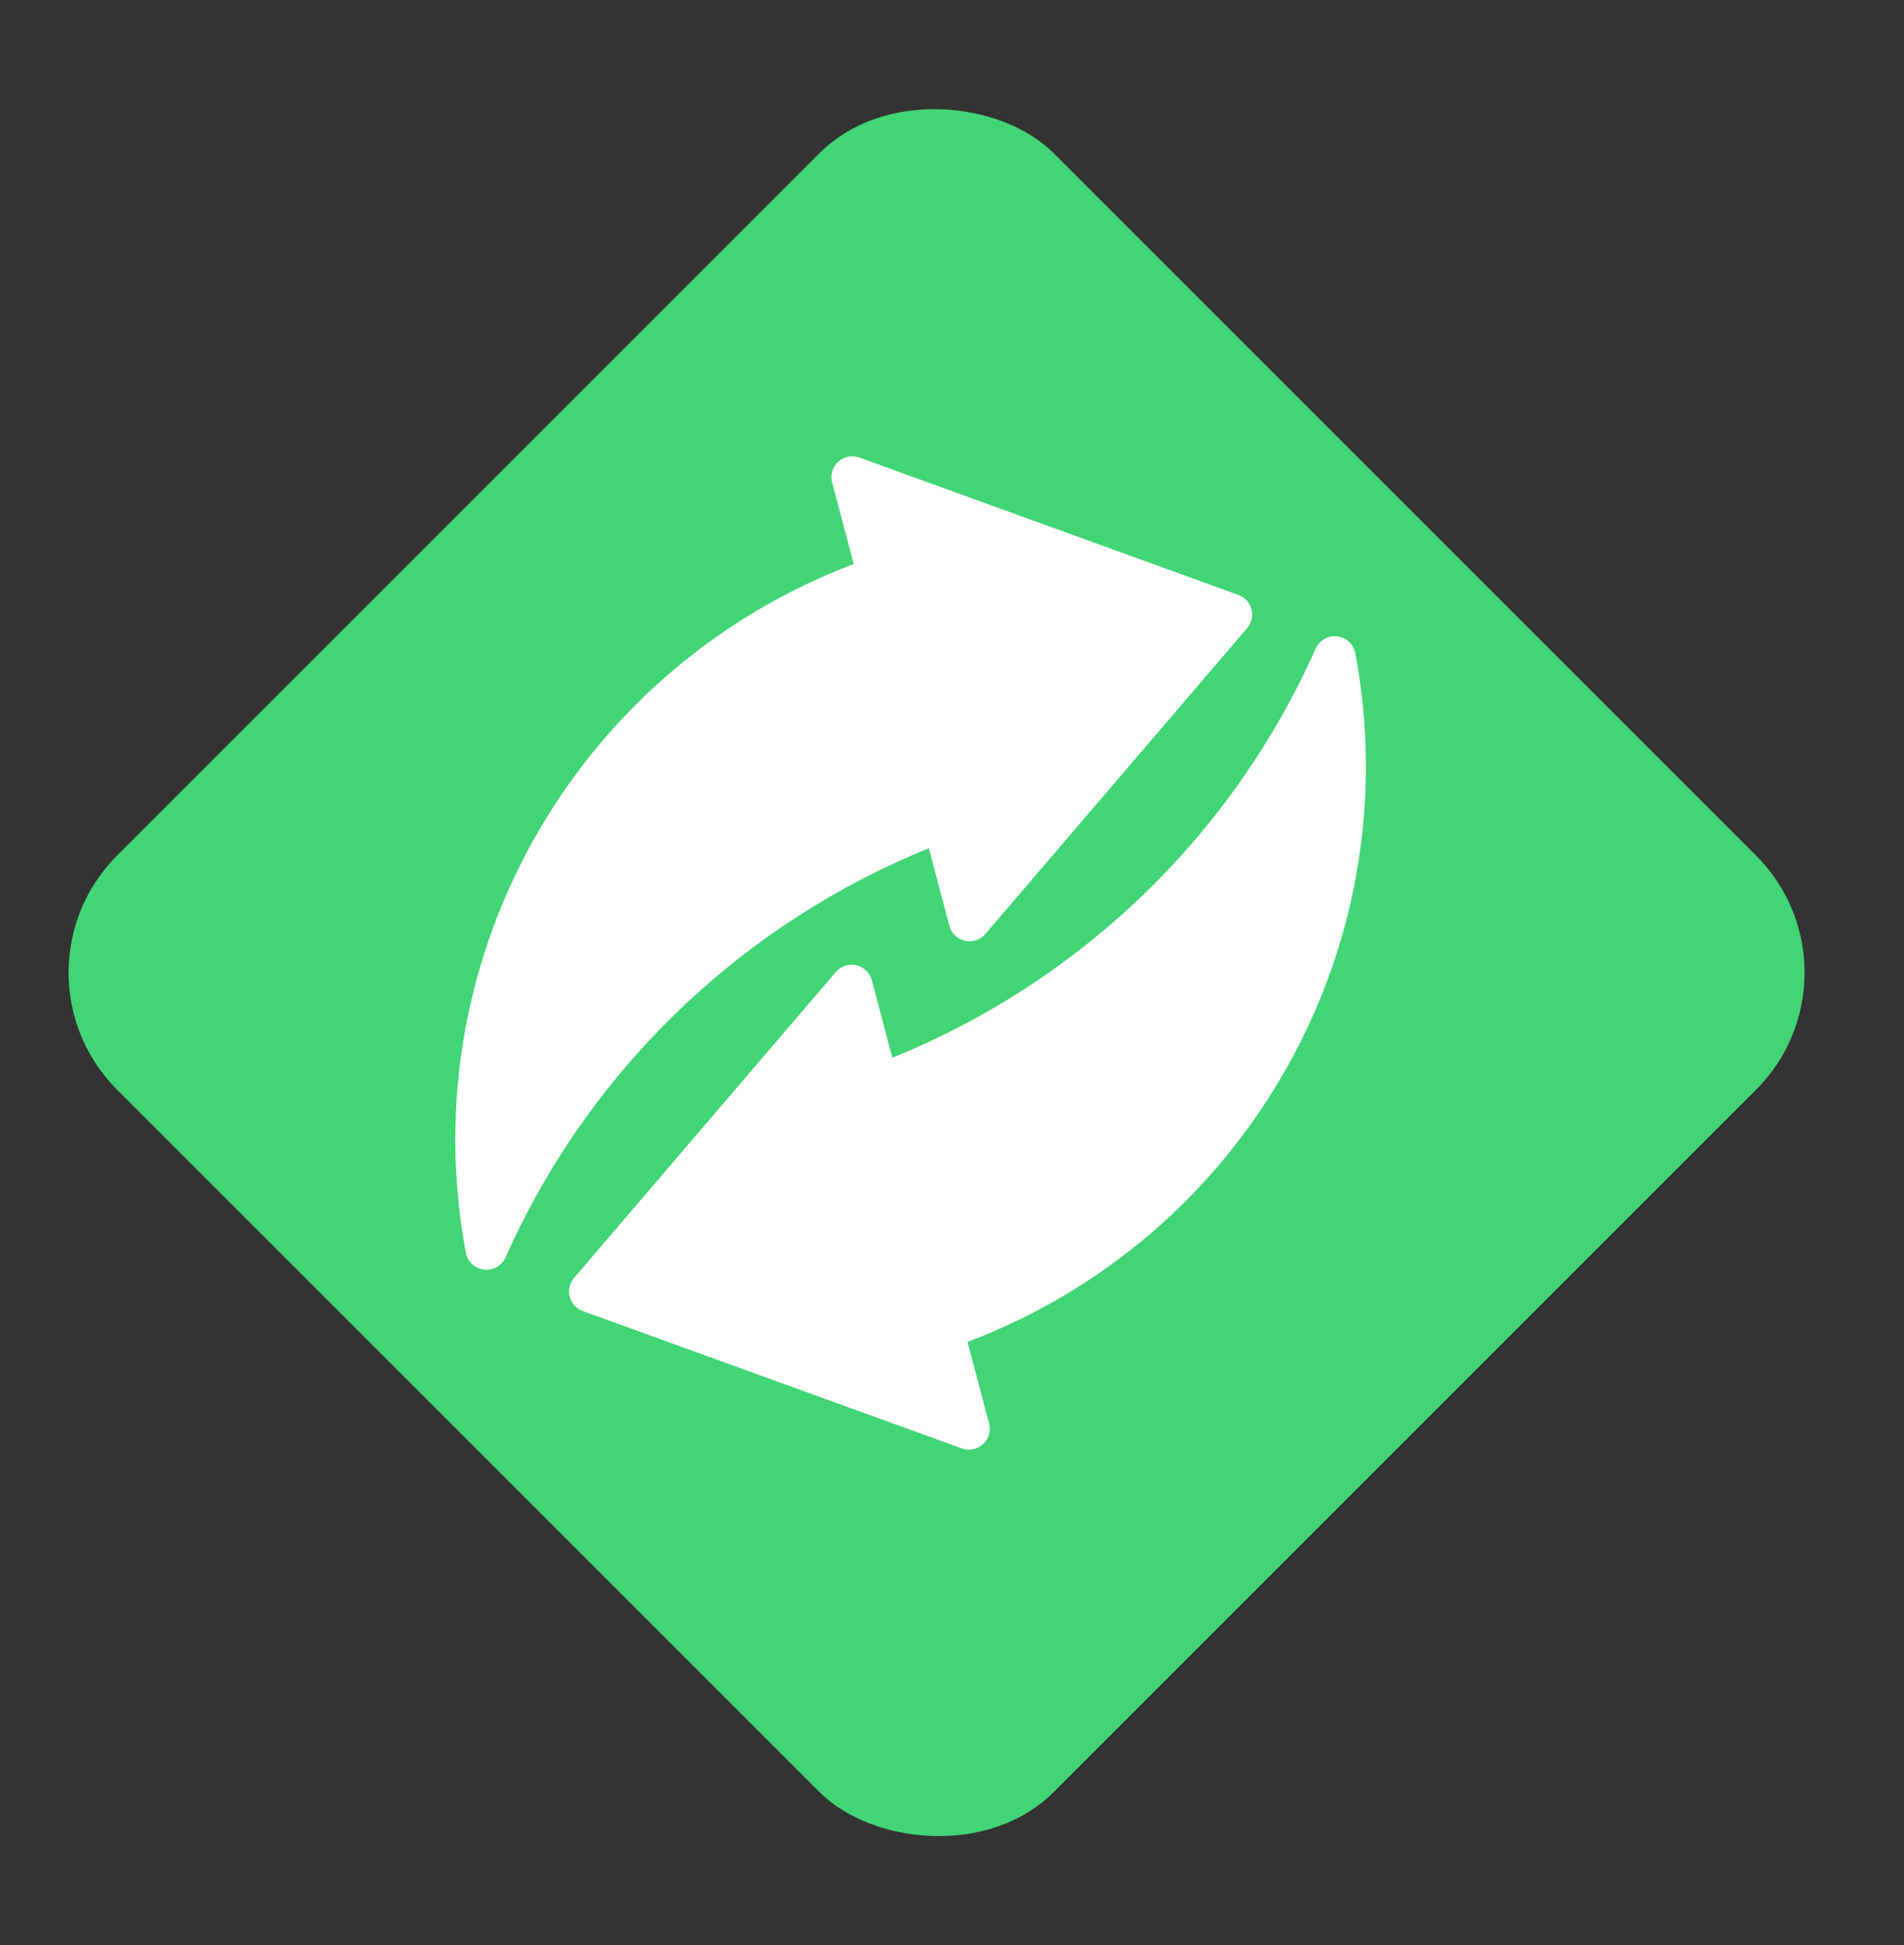 <svg width="46" height="47" viewBox="0 0 46 47" fill="none" xmlns="http://www.w3.org/2000/svg">
<rect x="0" y="0" width="46" height="47" fill="#333333" stroke="none"/>
<rect y="23.5" width="32" height="32" rx="4" transform="rotate(-45 0 23.5)" fill="#41D575"/>
<path d="M22.935 22.366L22.44 20.495C20.249 21.383 18.262 22.664 16.567 24.255C14.74 25.969 13.252 28.045 12.215 30.379C12.148 30.526 12.013 30.64 11.843 30.671C11.569 30.721 11.305 30.54 11.255 30.266C10.576 26.642 11.281 23.042 13.028 20.05C14.703 17.183 17.335 14.872 20.625 13.628L20.104 11.658C20.078 11.562 20.081 11.458 20.117 11.358C20.212 11.096 20.502 10.961 20.765 11.056L29.919 14.375C29.975 14.395 30.028 14.425 30.076 14.466C30.287 14.646 30.312 14.965 30.131 15.176L23.818 22.553C23.753 22.635 23.661 22.697 23.552 22.725C23.283 22.796 23.006 22.635 22.935 22.366ZM21.064 23.686L21.559 25.556C23.75 24.669 25.738 23.388 27.433 21.797C29.259 20.083 30.747 18.006 31.785 15.673C31.851 15.526 31.985 15.412 32.155 15.381C32.429 15.329 32.694 15.51 32.745 15.783C33.424 19.409 32.719 23.009 30.971 26.001C29.297 28.869 26.665 31.179 23.375 32.423L23.896 34.393C23.921 34.489 23.919 34.593 23.882 34.693C23.787 34.955 23.497 35.09 23.235 34.995L14.08 31.677C14.024 31.657 13.972 31.627 13.924 31.586C13.712 31.405 13.687 31.087 13.869 30.876L20.181 23.498C20.247 23.417 20.338 23.355 20.447 23.326C20.717 23.256 20.994 23.416 21.064 23.686Z" fill="white"/>
</svg>
